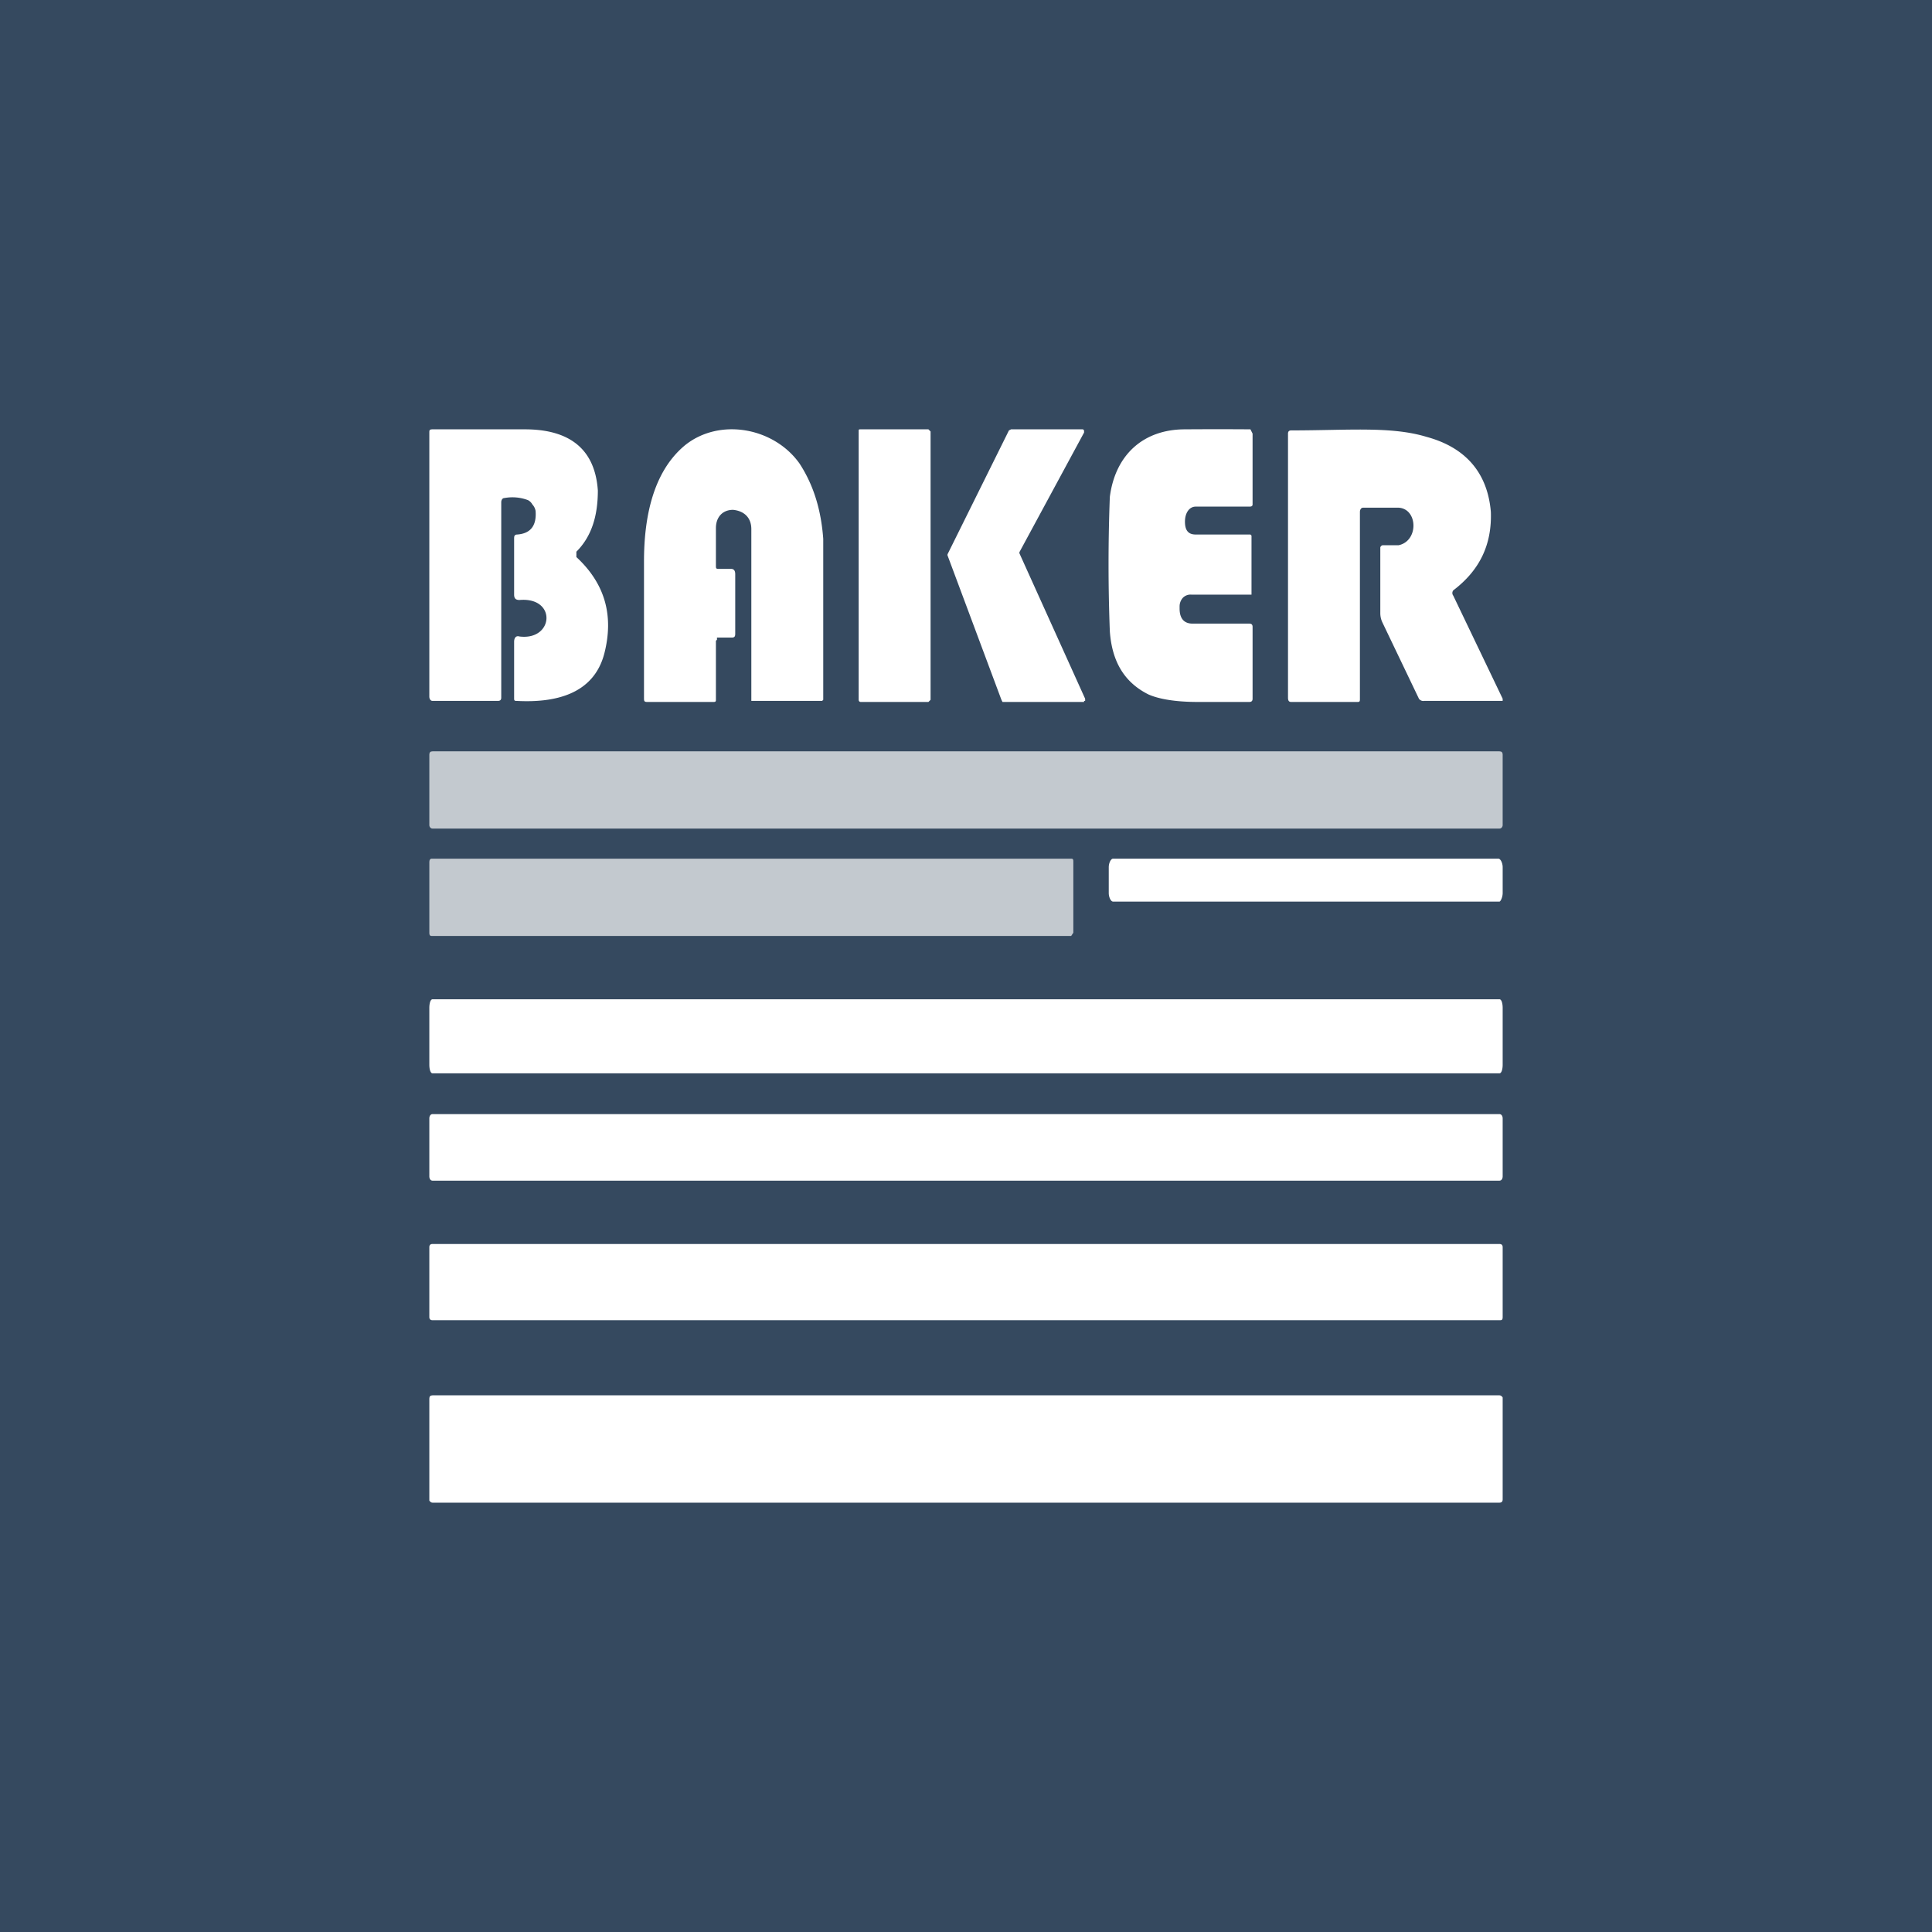 <!-- by TradingView --><svg width="18" height="18" viewBox="0 0 18 18" xmlns="http://www.w3.org/2000/svg"><path fill="#35495F" d="M0 0h18v18H0z"/><path d="M6.7 5.94h-.02v.02l-.01.01v.55c0 .01 0 .02-.02.02h-.62C6 6.54 6 6.53 6 6.5V5.23c0-.4.08-.83.38-1.08.32-.26.83-.17 1.07.17.13.2.2.43.22.7v1.5l-.01.01H7L7 6.51V4.93c0-.11-.07-.17-.17-.18-.1 0-.16.07-.16.17v.35c0 .02 0 .03.02.03h.12c.03 0 .04.02.04.05v.55c0 .02 0 .04-.03.04H6.7ZM8.65 4h-.63C8 4 8 4 8 4.02v2.5s0 .02.02.02h.63l.02-.02v-2.5L8.65 4ZM10.1 6.54h-.76l-.01-.02-.5-1.34a.02.02 0 0 1 0-.02l.57-1.15.02-.01h.67l.01.01v.02l-.6 1.11a.02.02 0 0 0 0 .02l.61 1.35v.02a.02.02 0 0 1-.01 0ZM11.04 4.86c0 .08.03.12.1.12h.51l.01.01v.55h-.56a.1.1 0 0 0-.08.03.12.12 0 0 0-.03.08v.02c0 .09.04.14.12.14h.53c.02 0 .03.01.03.03v.67c0 .02-.01.03-.03.03h-.48c-.22 0-.37-.03-.46-.07-.22-.11-.34-.3-.36-.59a16.44 16.44 0 0 1 0-1.25c.05-.39.31-.63.7-.63a43.28 43.28 0 0 1 .61 0l.02.04v.66c0 .02-.02.02-.03.02h-.5c-.06 0-.1.06-.1.14ZM12.67 4.76v1.75c0 .02 0 .03-.02.03h-.62c-.02 0-.03-.01-.03-.04V4.04c0-.02.01-.03.03-.03.53 0 .93-.04 1.26.06.37.1.57.34.6.7.01.3-.1.54-.35.73a.04.04 0 0 0 0 .05l.46.96v.02h-.73a.05.05 0 0 1-.05-.02l-.34-.71a.2.2 0 0 1-.02-.09V5.1a.03.03 0 0 1 .02-.02H13.03c.19-.04.18-.34 0-.35h-.33c-.02 0-.03.02-.03.04ZM5.37 5.19c.27.25.35.55.26.9-.1.38-.46.46-.82.44-.01 0-.02 0-.02-.02v-.53c0-.04.02-.06.05-.05.32.04.35-.37 0-.34-.03 0-.05-.01-.05-.05v-.52c0-.02 0-.04.03-.04.13-.01.18-.09.17-.22a.12.12 0 0 0-.03-.06.1.1 0 0 0-.04-.04.41.41 0 0 0-.22-.02c-.02 0-.03.02-.03.04V6.5c0 .02-.01.03-.03.03h-.61c-.02 0-.03-.02-.03-.04V4.03C4 4.01 4 4 4.03 4h.86c.35 0 .65.13.68.57 0 .24-.06.43-.2.57v.05ZM13.96 8h-3.59c-.02 0-.04.04-.04.08v.24c0 .04.02.08.04.08h3.6c.01 0 .03-.04.03-.08v-.24c0-.04-.02-.08-.04-.08ZM13.97 9.31H4.03c-.02 0-.03.04-.03.08v.53c0 .04.01.08.03.08h9.94c.02 0 .03-.04.03-.08v-.53c0-.04-.01-.08-.03-.08ZM13.97 10.38H4.03c-.02 0-.03.02-.03.04v.54c0 .02.01.04.03.04h9.94c.02 0 .03-.02.03-.04v-.54c0-.02-.01-.04-.03-.04ZM13.97 11.59H4.03c-.02 0-.03.01-.03.03v.65c0 .02.01.03.03.03h9.94c.02 0 .03 0 .03-.03v-.65c0-.02-.01-.03-.03-.03Z" fill="#fff"/><path d="M13.97 7H4.03c-.02 0-.03.01-.03.03v.66c0 .01.01.03.03.03h9.94c.02 0 .03-.02.03-.03v-.66c0-.02-.01-.03-.03-.03ZM9.98 8H4.02c-.01 0-.02.01-.02.03v.66c0 .01 0 .03.02.03h5.96l.02-.03v-.66c0-.02 0-.03-.02-.03Z" fill="#fff" fill-opacity=".7"/><path d="M13.97 13H4.03c-.02 0-.03.01-.03.03v.95s.01.02.03.02h9.94c.02 0 .03-.01.03-.03v-.95s-.01-.02-.03-.02Z" fill="#fff"/></svg>
